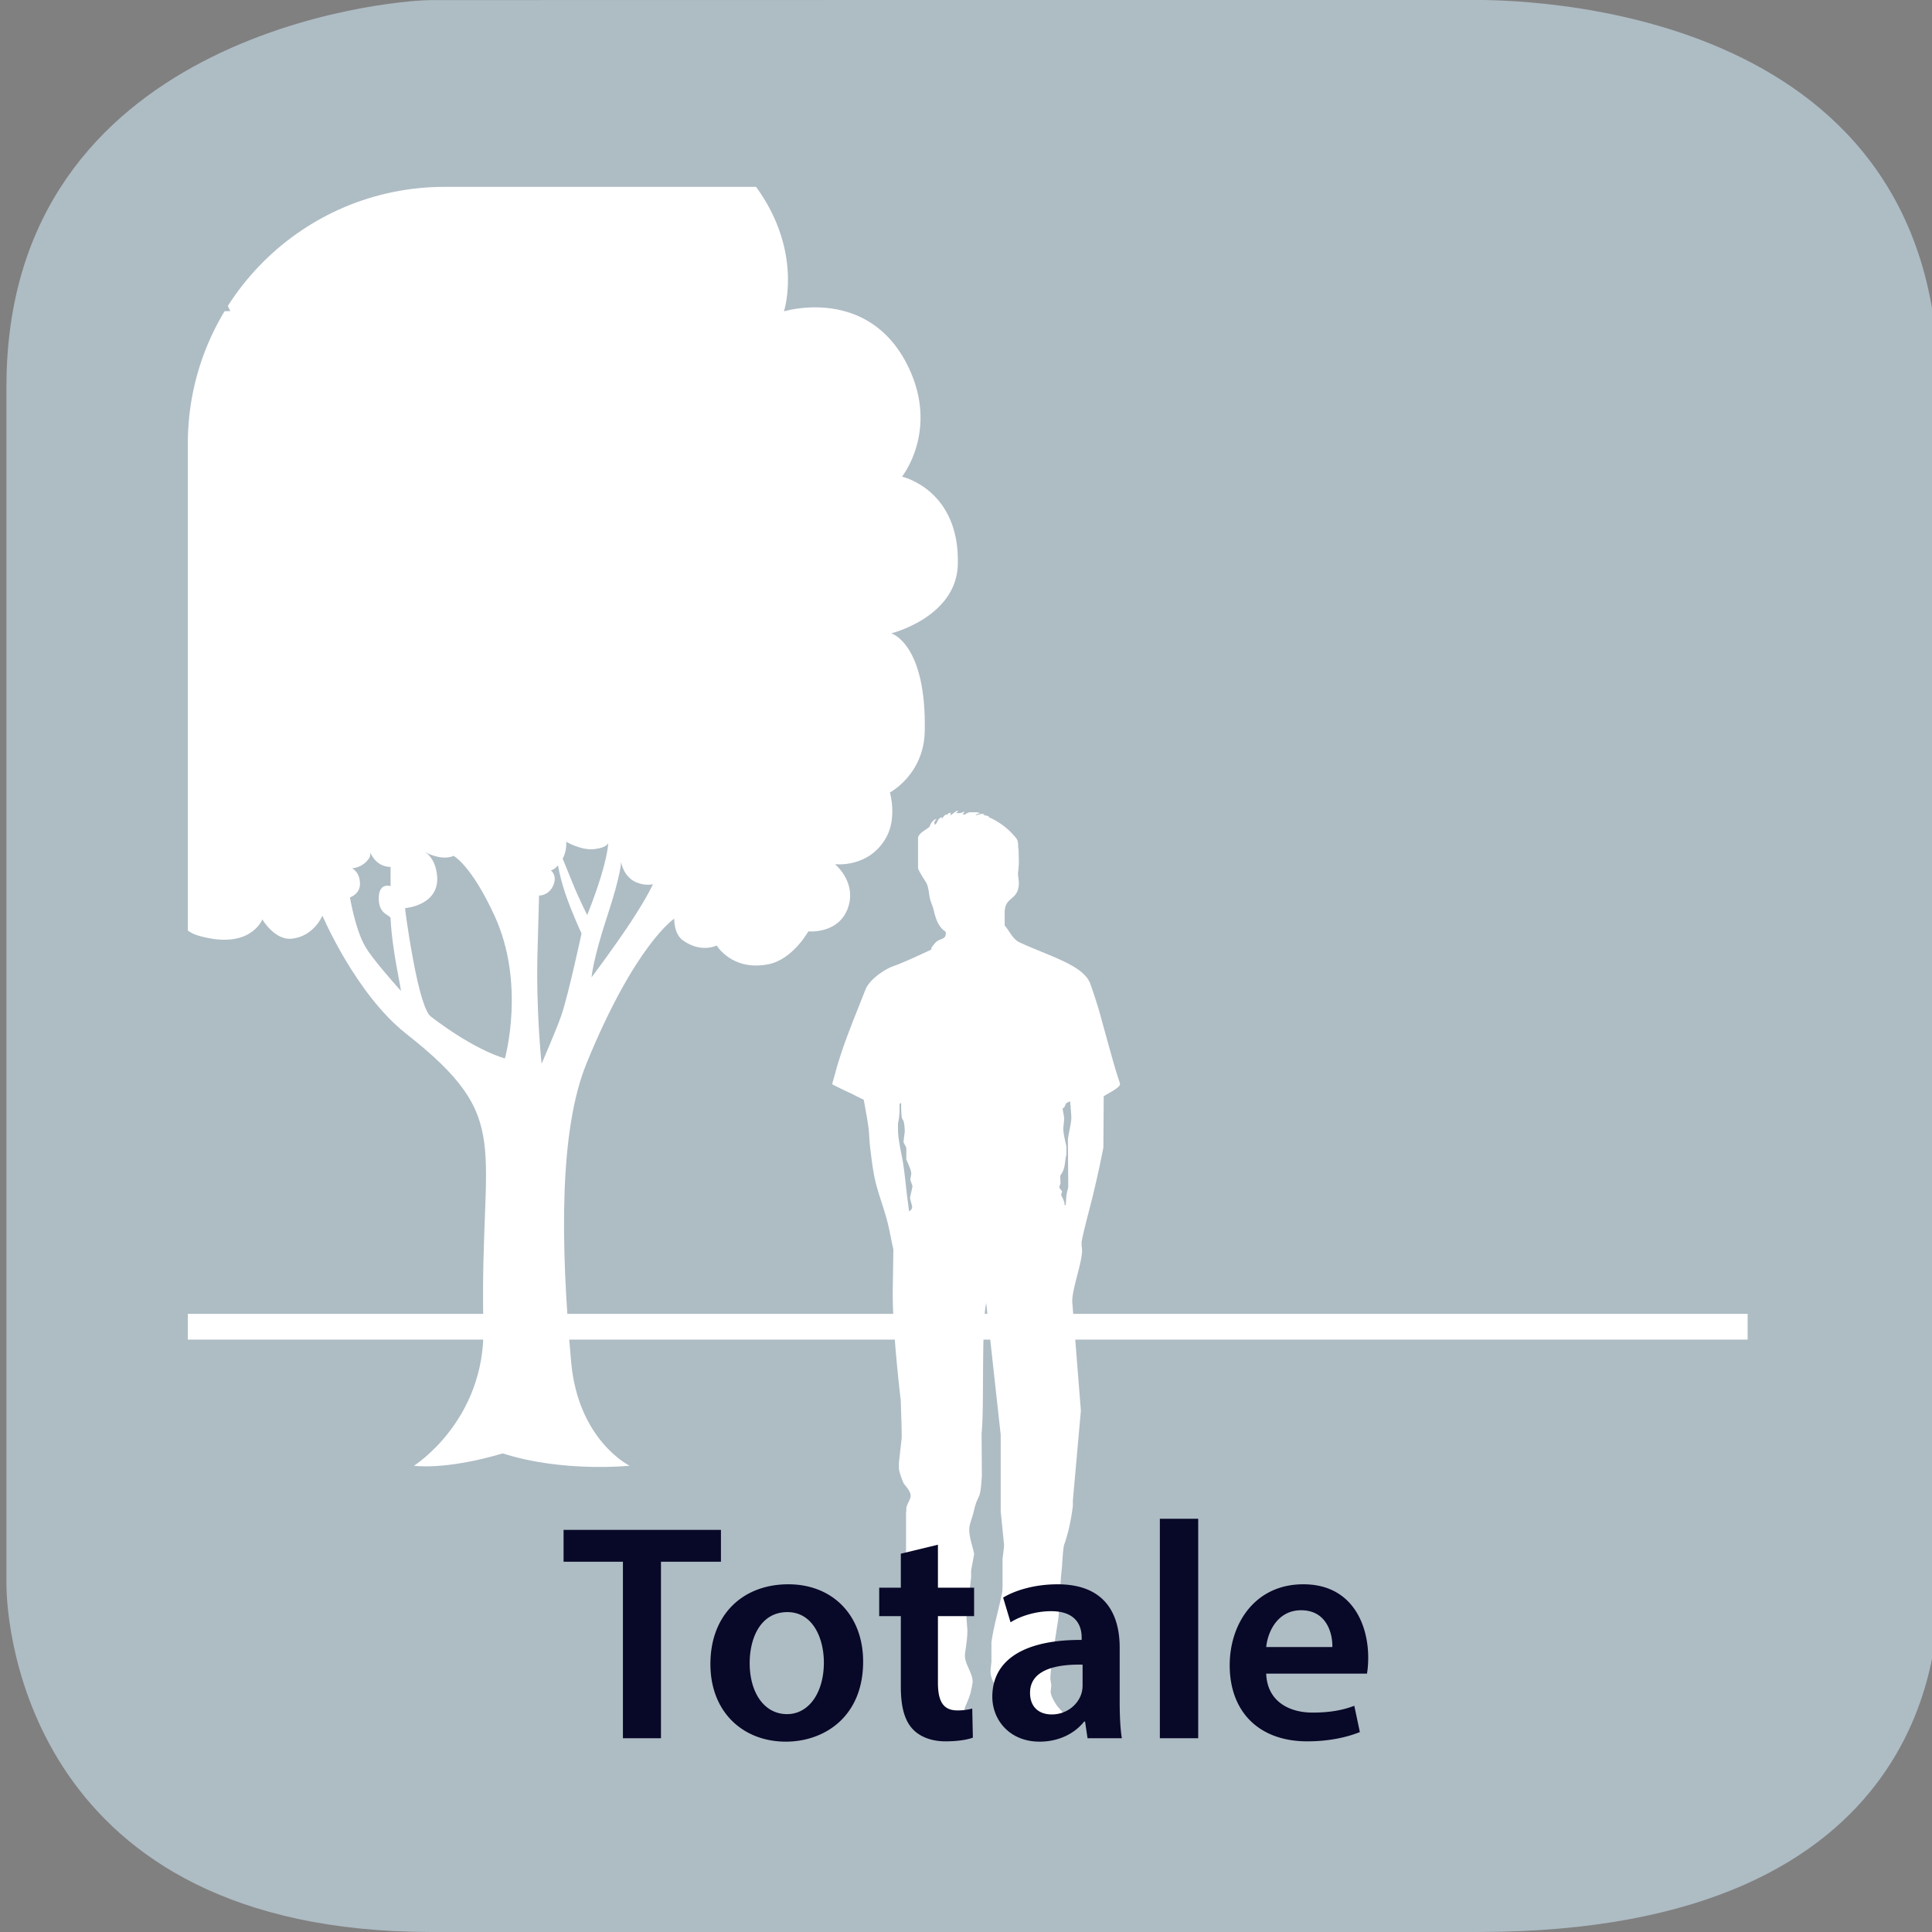 <svg xmlns="http://www.w3.org/2000/svg" xmlns:xlink="http://www.w3.org/1999/xlink" width="300" height="300" viewBox="0 0 300 300"><rect x="0" y="0" width="300" height="300" fill="#808080" stroke="none"/><switch><g><symbol id="a" viewBox="-150 -150 300 300.015"><path fill="#AEBCC4" d="M150-97.015c0-6.763 0-52.985-71.5-52.985H-84c-62.5 0-66 47.223-66 53.985v186c0 54.5 59.235 60 66 60l161.5.029c6.765 0 72.5-.029 72.5-60.029v-187z"/></symbol><use xlink:href="#a" width="300" height="300.015" x="-150" y="-150" transform="matrix(1 0 0 -1 151 150)" overflow="visible"/><defs><path id="b" d="M231.49 271.225H69.045c-22.026 0-39.882-17.855-39.882-39.882V68.897c0-22.026 17.856-39.882 39.882-39.882H231.49c22.026 0 39.882 17.855 39.882 39.882v162.445c0 22.027-17.855 39.883-39.882 39.883z"/></defs><clipPath id="c"><use xlink:href="#b" overflow="visible"/></clipPath><path clip-path="url(#c)" fill="none" stroke="#FFF" stroke-width="4" stroke-miterlimit="10" d="M284.732 206.015h-269"/><path clip-path="url(#c)" fill="#FFF" d="M143.594 113.571c.284-13.665-5.195-15.224-5.195-15.224s10.1-2.507 10.333-10.667c.333-11.667-8.667-13.667-8.667-13.667s5.743-7.146 1-17c-6.137-12.75-19.333-8.667-19.333-8.667s3.569-10.751-6.342-21.819c-12.204-13.629-24.959-8.467-24.959-8.467s1.43-11.694-9.337-13.767c-12.673-2.44-13.015 4.88-13.015 4.88S61.4 3.77 52.666 10.393c-6.394 4.848-3.834 19.763-3.834 19.763s-7.99-4.581-12.606-.068c-6.704 6.555-.468 18.212-.468 18.212s-13.341-.148-16.424 9.961c-4.045 13.267 6.148 19.252 6.148 19.252s-10.741 1.922-11.5 7.5c-1.235 9.074 3.948 11.672 3.948 11.672s-11.698 1.314-11.698 15.83 15.264 14.413 15.264 14.413-5.514 2.337-2.514 8.337c1.65 3.301 6.5 2.5 6.5 2.5s1 6.25 5.25 7.5c8.144 2.395 10-2.5 10-2.5s1.899 3.235 4.5 3c3.515-.318 4.833-3.583 4.833-3.583s5.167 12.167 13 18.333c17.043 13.417 11.333 16.833 12 45.5.339 14.561-10.782 21.582-10.782 21.582s4.782.751 13.782-1.915c9.333 3 19.698 1.915 19.698 1.915s-7.963-3.902-9.067-16.046c-1.724-18.961-1.81-36.19 2.395-46.464 7.567-18.492 13.603-22.435 13.603-22.435s-.081 2.341 1.338 3.361c2.846 2.045 5.259.803 5.259.803s2.367 4.023 8.021 2.916c3.794-.744 6.205-5.107 6.205-5.107s5.12.501 6.316-4.188c.948-3.718-2.179-6.251-2.179-6.251s5.278.668 7.965-4.16c1.708-3.067.569-6.972.569-6.972s5.266-2.768 5.406-9.483zm-65.195 50.777s-4.417-1.083-11.5-6.5c-.847-.647-1.811-3.743-2.75-8.833-1-5.417-1.25-8-1.25-8s5.75-.417 4.917-5.5c-.399-2.436-1.75-3.167-1.75-3.167s-.113-1.607-.917-3c-.572-.991-1.997-1.386-2-1.75-.009-1.167-2.5-.833-2.5-.833v10.833s-1.928-.67-1.833 2.083c.083 2.417 1.808 2.351 1.833 2.917.237 5.175 1.796 11.49 1.583 11.25-1.346-1.518-4.442-5.022-5.5-6.833-1.575-2.696-2.39-7.668-2.39-7.668s1.556-.499 1.556-2.082c0-1.924-1.243-2.432-1.243-2.432s1.675-.034 2.701-1.63c.563-.875-.542-4.021-.542-4.021s-.021 6.021 4.604 5.396c3.767-.509 3.313-5.125 3.313-5.125s.112 2.404 1.813 3.125c2.604 1.104 3.875.313 3.875.313s2.729 1.375 6.375 9.313c4.87 10.599 1.605 22.144 1.605 22.144zm13.075-23.01c-.099.252-.289.75-.289.75s-1.319-2.587-2.322-5.092c-.73-1.825-1.744-4.28-1.744-4.28l-.698.337s.337 2.706 1.365 5.703c1.077 3.137 2.515 6.195 2.515 6.195s-2.032 9.491-3.137 12.719c-.716 2.092-3.065 7.51-3.065 7.51s-.91-8.495-.623-17.694c.044-1.414.23-8.425.23-8.425s1.384.052 2.116-1.384c.862-1.689-.288-2.535-.288-2.535s.767 0 1.772-1.689c.77-1.293.613-2.742.613-2.742s2.309 1.357 4.32 1.146c2.001-.21 2.203-.938 2.203-.938s.001 2.816-2.968 10.419zm6.513 1.784c-2.561 3.904-6.13 8.635-6.13 8.635s.182-2.674 2.491-9.668c2.107-6.383 2.098-8.258 2.098-8.258s.319 2.451 2.566 3.259c1.423.511 2.38.203 2.38.203s-.819 1.886-3.405 5.829z"/><path clip-path="url(#c)" fill-rule="evenodd" clip-rule="evenodd" fill="#FFF" d="M140.013 173.45c0 .239.288.479.335.813.096.384.144 1.245.144 1.389 0 .097-.191 1.533-.191 1.677 0 .096.431.814.431.958v1.724c.192.527.767 1.629.767 2.251 0 .144-.144.767-.144.91 0 .096.335.91.335 1.054 0 .096-.383 1.676-.383 1.771 0 .144.335 1.245.335 1.389 0 .24-.096.479-.479.719-.096-.719-.191-1.484-.287-2.155-.192-1.58-.335-3.257-.575-4.837-.192-1.532-.862-4.022-.862-5.651v-1.054c.144-.526.192-1.102.24-1.676v-1.293c.048-.048.144-.096.239-.191.047.238-.048.525.095 2.202zm26.341.048c0 1.005-.383 2.251-.526 3.352l.048 7.472c-.048.335-.192.718-.24 1.102-.096.479-.096 1.102-.144 1.676-.048 0-.144.048-.191.048 0-.191 0-.479-.096-.622-.096-.336-.431-.91-.431-1.006 0-.144.144-.335.144-.479 0-.096-.432-.574-.432-.67 0-.144.145-.431.192-.623l-.048-1.197c.861-1.102.67-2.203.957-3.256v-1.245c-.144-.767-.479-1.964-.479-2.826l.144-1.532c-.048-.479-.239-1.389-.239-1.484 0-.145.048-.097.048-.145.287-.048.335-.526.479-.718.144-.144.432-.239.623-.336.095.812.191 2.345.191 2.489zm-17.529-47.604c-.144.096-.239.24-.383.383.239-.048.527 0 .718-.048.191 0 .383-.144.527-.191 0 0 .048 0 .096.048-.096.096-.239.239-.288.383h.383c.479-.431.91-.335 1.293-.335.287 0 .671-.048 1.006.144-.191.048-.431.096-.671.239 0 0-.048.048.096.048.097 0 .719-.191.862-.191.096 0 .287.048.432.096-.048.048-.145.048-.192.096.288.048.575.096.862.192l-.096.096c1.437.623 3.113 1.724 4.358 3.353.383.479.191 1.149.335 1.724l.048 1.868c0 .67-.144 1.82-.144 1.916 0 .144.144 1.197.144 1.293 0 2.969-2.203 2.06-2.203 4.693v2.012c.767.862 1.245 2.155 2.347 2.634 2.251 1.054 4.598 1.868 6.896 2.969 1.341.67 3.448 1.725 4.071 3.496a81.628 81.628 0 0 1 1.437 4.454c.766 2.777 1.532 5.604 2.347 8.429.239.862.813 2.538.813 2.634 0 .623-2.154 1.581-2.538 1.916l-.048 7.95a159.996 159.996 0 0 1-1.341 6.226c-.622 2.729-1.437 5.46-2.012 8.237-.096.431.048 1.293.048 1.437 0 2.06-1.532 5.891-1.532 7.998l1.343 16.963-1.245 13.937v.862c-.24 1.867-.623 3.927-1.293 5.843-.145.383-.192.91-.24 1.389a95.163 95.163 0 0 0-.144 2.06c0 .096-.191 1.819-.239 2.729-.096.814-.096 1.677-.144 2.538-.048.958-.096 1.916-.191 2.874-.048.431-1.245 7.614-1.245 9.339 0 .144.144.957.144 1.054 0 .144-.096.861-.096 1.005 0 .575.526 1.485.91 2.06.526.767 1.341 1.341 1.341 2.06 0 1.532-3.065 1.532-3.592 1.532-1.39 0-2.683-.191-4.023-.479-.287-.048-.574-.096-.767-.239-.718-.384-1.771-.671-2.059-1.629-.048-.096.048-.191.048-.335 0-.096-.191-.814-.191-1.197 0-1.293.096-1.868.096-2.012 0-.526-1.102-1.293-1.102-3.017 0-.145.096-.91.144-1.39v-3.017c.335-2.538 1.197-5.316 1.676-7.807.048-.479.048-1.341.048-1.437v-3.735c.097-.671.24-2.012.24-2.107l-.527-5.268v-11.878l-2.252-20.459c-.767 3.496-.286 16.676-.717 20.22l.048 6.657c-.096.91-.096 1.868-.336 2.825-.144.479-.479 1.006-.622 1.533-.191.526-.287 1.197-.479 1.771-.191.719-.526 1.437-.526 2.155 0 1.245.479 2.442.767 3.783l-.479 2.634v1.102l-.719 6.179c.048.67.144 1.867.144 2.011 0 1.581-.383 3.257-.383 3.88 0 1.389 1.197 2.682 1.197 4.07 0 .096-.095.623-.143.91-.048.144-.096.431-.144.67 0 .096-.096.336-.144.479-.191.67-.814 1.964-.814 2.107 0 .096.191 2.011.191 2.154 0 .24 0 .623-.191.958-.479.767-2.778 1.006-3.688 1.006-.814 0-4.501-.048-4.501-1.819 0-1.245 1.149-3.736 1.149-4.693 0-.097-.24-1.102-.24-1.677-.096-1.532-.575-3.064-1.053-4.598-.192-.574-.192-1.245-.24-1.819a56.571 56.571 0 0 1-.191-2.874l-.335-6.178v-10.919c.048-.144.048-.288.048-.432-.096-.67.671-1.532.671-2.154 0-.575-.479-1.197-1.006-1.82-.192-.239-.814-1.964-.814-2.442v-.91l.431-3.831c0-1.725-.048-2.347-.144-5.795 0-.048-1.294-10.546-1.247-16.867l.096-6.609c-.335-1.437-.575-2.969-.958-4.406-.574-2.203-1.437-4.357-1.916-6.513-.335-1.581-.527-3.209-.718-4.789-.144-1.102-.144-2.251-.287-3.305-.192-1.389-.479-2.826-.719-4.215-.575-.287-1.293-.622-1.916-.957a55.395 55.395 0 0 1-2.969-1.438v-.096c0-.096.383-1.341.527-1.915 1.149-4.215 2.969-8.478 4.598-12.644.575-1.58 2.921-3.161 4.214-3.64 1.963-.719 3.975-1.676 5.938-2.586.144-.048.096-.287.144-.383.192-.239.431-.575.67-.814.67-.623 1.533-.383 1.533-1.341 0-.144 0-.192-.048-.288-1.197-.766-1.581-2.299-1.82-3.304-.144-.623-.431-1.197-.575-1.772-.191-.767-.191-1.628-.527-2.395 0-.096-1.341-2.012-1.341-2.443v-4.693c.191-.767 1.102-1.102 1.724-1.628.096-.096.144-.24.191-.383.096-.239.575-.91.958-.862-.144.144-.335.383-.335.526v.24l.096.096c.431-.239.383-1.054 1.102-1.149 0 .048-.096.144-.048.239.191-.239.527-.67.67-.67.096 0 .048.096.096.144.048-.24.383-.383.623-.431 0 .144-.048.287 0 .431.288-.24.623-.527.958-.719h.238z"/><g fill="#080828"><path d="M96.729 242.504h-9.217v-4.945h24.435v4.945h-9.313v27.41h-5.905v-27.41zM134.026 258.008c0 8.594-6.048 12.434-12.001 12.434-6.625 0-11.713-4.561-11.713-12.049 0-7.68 5.041-12.385 12.097-12.385 6.961 0 11.617 4.896 11.617 12zm-17.617.24c0 4.514 2.208 7.922 5.808 7.922 3.36 0 5.713-3.313 5.713-8.018 0-3.648-1.632-7.824-5.665-7.824-4.176 0-5.856 4.031-5.856 7.92zM145.641 239.863v6.672h5.616v4.416h-5.616v10.322c0 2.832.768 4.32 3.024 4.32a8.716 8.716 0 0 0 2.304-.289l.097 4.514c-.864.336-2.401.576-4.273.576-2.16 0-3.984-.721-5.088-1.922-1.248-1.344-1.824-3.455-1.824-6.527v-10.994h-3.36v-4.416h3.36v-5.279l5.76-1.393zM168.873 269.914l-.384-2.592h-.145c-1.439 1.824-3.888 3.119-6.912 3.119-4.704 0-7.345-3.408-7.345-6.961 0-5.904 5.232-8.881 13.873-8.832v-.385c0-1.535-.624-4.08-4.752-4.08-2.305 0-4.705.721-6.289 1.729l-1.152-3.84c1.729-1.057 4.753-2.064 8.449-2.064 7.488 0 9.648 4.752 9.648 9.84v8.449c0 2.113.097 4.176.336 5.617h-5.327zm-.768-11.426c-4.177-.096-8.161.816-8.161 4.369 0 2.305 1.488 3.359 3.36 3.359 2.353 0 4.08-1.535 4.608-3.215.144-.434.192-.912.192-1.297v-3.216zM180.103 235.83h5.953v34.084h-5.953V235.83zM196.615 259.881c.144 4.225 3.456 6.049 7.2 6.049 2.736 0 4.705-.385 6.48-1.057l.864 4.08c-2.016.816-4.8 1.441-8.16 1.441-7.585 0-12.05-4.658-12.05-11.811 0-6.48 3.937-12.576 11.426-12.576 7.584 0 10.08 6.24 10.08 11.377 0 1.104-.096 1.969-.191 2.496h-15.649zm10.273-4.129c.049-2.16-.912-5.713-4.848-5.713-3.648 0-5.185 3.313-5.425 5.713h10.273z"/></g></g></switch></svg>